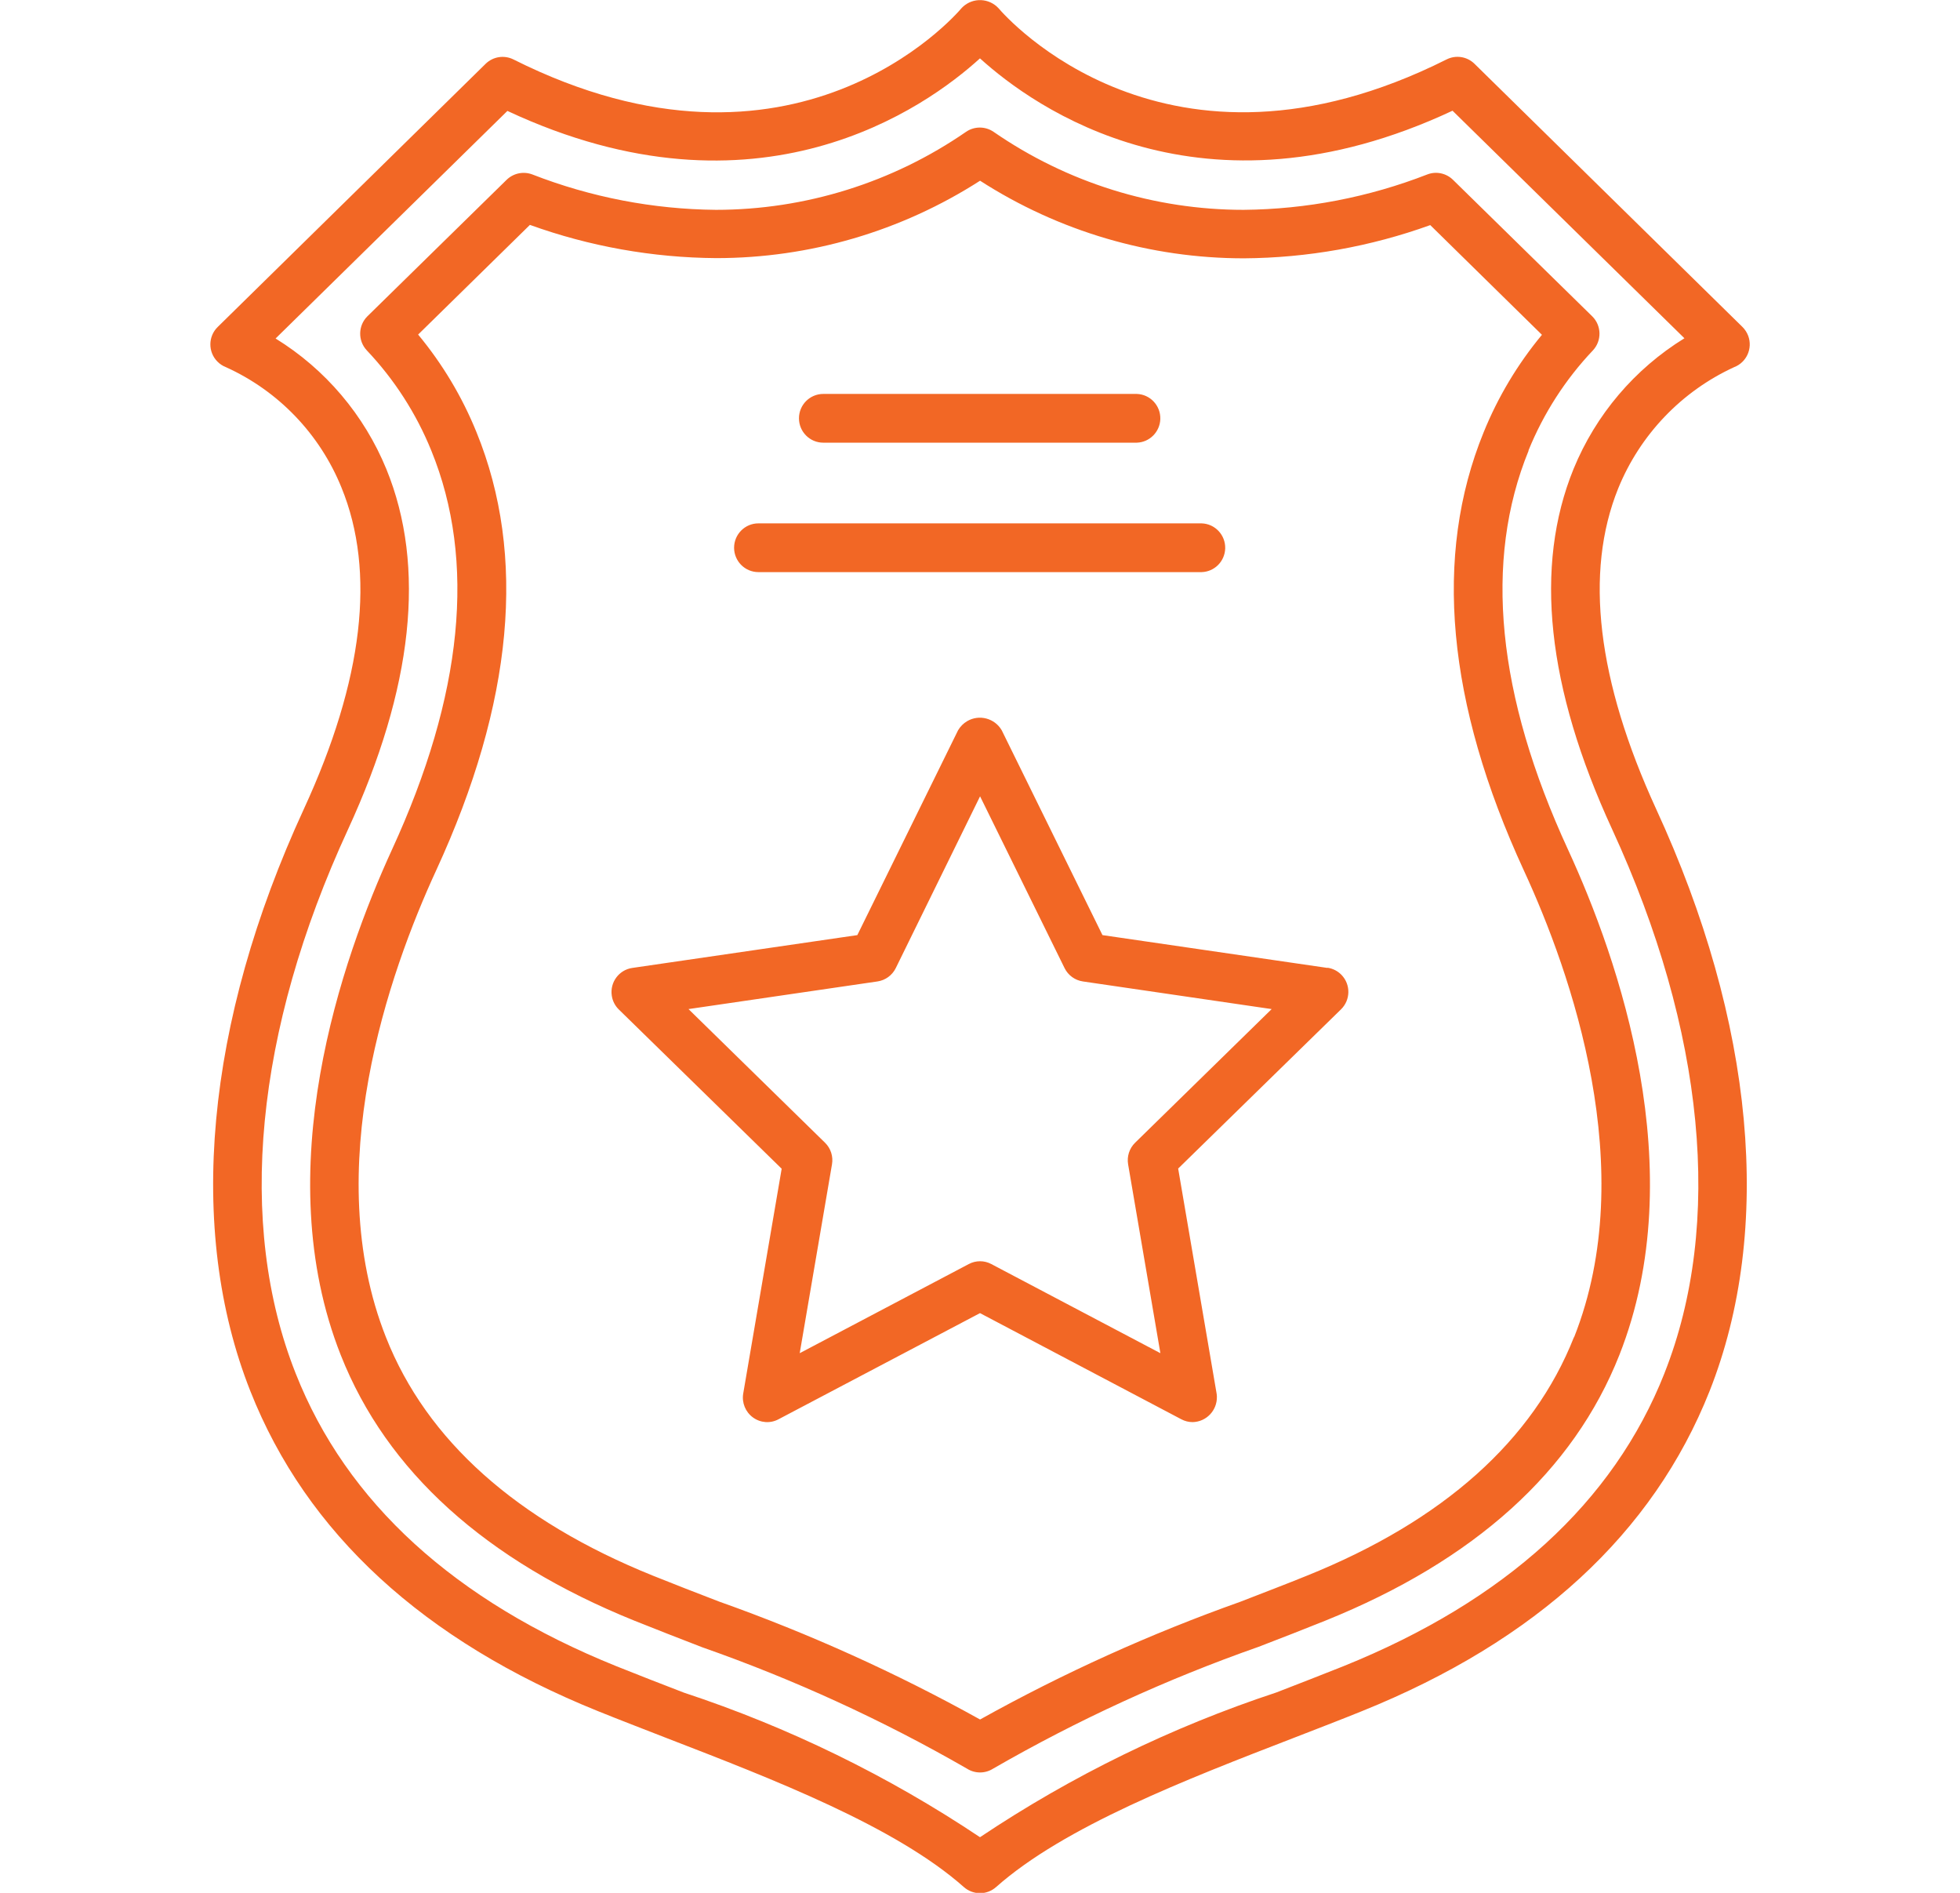 <svg width="58" height="56" xmlns="http://www.w3.org/2000/svg" xmlns:xlink="http://www.w3.org/1999/xlink" overflow="hidden"><defs><clipPath id="clip0"><rect x="638" y="228" width="58" height="56"/></clipPath><clipPath id="clip1"><rect x="639" y="228" width="56" height="56"/></clipPath><clipPath id="clip2"><rect x="644" y="228" width="46" height="56"/></clipPath><clipPath id="clip3"><rect x="644" y="228" width="46" height="56"/></clipPath></defs><g clip-path="url(#clip0)" transform="translate(-638 -228)"><g clip-path="url(#clip1)"><g clip-path="url(#clip2)"><g clip-path="url(#clip3)"><path d="M46.78 17.279C47.427 15.696 48.652 14.418 50.206 13.705 50.578 13.565 50.766 13.15 50.626 12.778 50.589 12.681 50.532 12.592 50.457 12.518L42.524 4.752C42.304 4.539 41.973 4.489 41.7 4.627 33.398 8.777 28.641 3.351 28.443 3.117 28.162 2.813 27.688 2.795 27.384 3.077 27.37 3.09 27.357 3.103 27.345 3.117 27.148 3.351 22.394 8.78 14.088 4.627 13.814 4.49 13.483 4.542 13.264 4.756L5.335 12.519C5.051 12.797 5.047 13.253 5.325 13.536 5.399 13.611 5.487 13.669 5.585 13.706 7.136 14.408 8.358 15.678 8.999 17.255 10.019 19.742 9.645 22.932 7.886 26.736 4.971 33.038 4.408 39.138 6.303 43.908 7.964 48.097 11.427 51.271 16.598 53.35 17.233 53.606 17.915 53.866 18.611 54.137 21.791 55.362 25.393 56.748 27.417 58.536 27.689 58.776 28.097 58.776 28.369 58.536 30.392 56.748 33.994 55.362 37.174 54.137 37.873 53.866 38.554 53.606 39.188 53.35 44.365 51.271 47.816 48.094 49.483 43.908 51.377 39.136 50.815 33.037 47.901 26.734 46.158 22.944 45.774 19.762 46.78 17.279ZM48.149 43.379C46.641 47.184 43.446 50.089 38.658 52.017 38.031 52.267 37.355 52.528 36.662 52.796 33.56 53.817 30.61 55.253 27.894 57.065 25.178 55.255 22.23 53.82 19.13 52.8 18.438 52.533 17.764 52.274 17.134 52.021 12.344 50.095 9.149 47.189 7.643 43.383 5.891 38.976 6.442 33.279 9.189 27.346 11.121 23.164 11.506 19.588 10.329 16.715 9.672 15.115 8.523 13.764 7.049 12.858L13.909 6.145C21.326 9.603 26.302 6.039 27.893 4.595 29.483 6.033 34.458 9.603 41.877 6.139L48.739 12.851C47.266 13.756 46.117 15.105 45.459 16.704 44.283 19.581 44.666 23.152 46.6 27.334 49.346 33.279 49.897 38.976 48.148 43.379ZM44.123 16.164C44.569 15.069 45.215 14.067 46.03 13.21 46.298 12.925 46.29 12.478 46.011 12.204L41.889 8.176C41.689 7.981 41.394 7.919 41.133 8.018 39.398 8.692 37.556 9.046 35.695 9.063 33.053 9.064 30.472 8.261 28.296 6.762 28.05 6.594 27.726 6.594 27.481 6.762 25.304 8.26 22.724 9.062 20.081 9.063 18.22 9.046 16.378 8.692 14.644 8.018 14.382 7.921 14.088 7.982 13.887 8.176L9.767 12.202C9.488 12.477 9.48 12.924 9.749 13.209 10.563 14.066 11.21 15.068 11.656 16.162 12.99 19.418 12.596 23.38 10.491 27.94 9.004 31.172 6.819 37.409 8.979 42.847 10.338 46.271 13.263 48.906 17.674 50.681 18.301 50.932 18.968 51.19 19.673 51.462 22.391 52.412 25.015 53.611 27.511 55.044 27.746 55.192 28.045 55.192 28.28 55.044 30.782 53.606 33.413 52.403 36.138 51.449 36.827 51.184 37.494 50.927 38.119 50.675 42.53 48.901 45.456 46.266 46.814 42.842 48.971 37.399 46.789 31.166 45.295 27.935 43.187 23.38 42.795 19.418 44.13 16.162ZM45.469 42.318C44.263 45.361 41.606 47.727 37.575 49.348 36.956 49.599 36.296 49.849 35.595 50.121 32.937 51.063 30.361 52.224 27.896 53.593 25.421 52.221 22.837 51.057 20.17 50.113 19.488 49.851 18.828 49.597 18.209 49.348 14.182 47.727 11.521 45.361 10.315 42.318 8.353 37.375 10.404 31.567 11.802 28.545 14.084 23.607 14.484 19.26 12.993 15.619 12.569 14.577 11.987 13.607 11.267 12.742L14.575 9.507C16.344 10.143 18.208 10.474 20.087 10.487 22.855 10.488 25.565 9.696 27.896 8.204 30.226 9.699 32.937 10.494 35.706 10.493 37.585 10.48 39.449 10.149 41.218 9.513L44.523 12.749C43.803 13.614 43.221 14.584 42.797 15.626 41.306 19.267 41.705 23.614 43.989 28.552 45.386 31.567 47.438 37.375 45.475 42.317ZM38.176 31.424 31.518 30.456 28.538 24.416C28.331 24.059 27.873 23.937 27.516 24.144 27.403 24.21 27.31 24.303 27.244 24.416L24.264 30.456 17.606 31.424C17.213 31.48 16.94 31.845 16.997 32.238 17.019 32.395 17.093 32.54 17.206 32.65L22.025 37.347 20.887 43.98C20.842 44.25 20.953 44.522 21.175 44.683 21.396 44.845 21.69 44.867 21.932 44.737L27.894 41.606 33.851 44.737C33.954 44.792 34.068 44.821 34.185 44.821 34.589 44.814 34.911 44.48 34.904 44.075 34.904 44.041 34.901 44.007 34.895 43.974L33.758 37.342 38.578 32.645C38.862 32.367 38.867 31.912 38.59 31.628 38.479 31.514 38.334 31.441 38.177 31.418ZM32.483 36.581C32.314 36.746 32.237 36.985 32.277 37.218L33.232 42.788 28.229 40.159C28.021 40.048 27.771 40.048 27.562 40.159L22.559 42.788 23.514 37.218C23.555 36.985 23.478 36.746 23.309 36.581L19.268 32.638 24.859 31.823C25.093 31.789 25.296 31.642 25.401 31.43L27.896 26.362 30.397 31.43C30.502 31.642 30.705 31.789 30.94 31.823L36.525 32.638ZM22.537 15.212C22.537 14.815 22.859 14.493 23.257 14.493L32.532 14.493C32.929 14.505 33.241 14.836 33.23 15.233 33.218 15.614 32.912 15.92 32.532 15.931L23.256 15.931C22.859 15.931 22.537 15.609 22.537 15.212ZM20.617 19.031C20.617 18.634 20.939 18.311 21.336 18.311 21.336 18.311 21.336 18.311 21.337 18.311L34.452 18.311C34.849 18.323 35.161 18.654 35.15 19.051 35.138 19.432 34.833 19.738 34.452 19.749L21.337 19.749C20.94 19.749 20.618 19.427 20.617 19.031Z" fill="#F26725" fill-rule="nonzero" fill-opacity="1" transform="matrix(1 0 0 1.003 639.106 225.118)"/></g></g></g></g></svg>